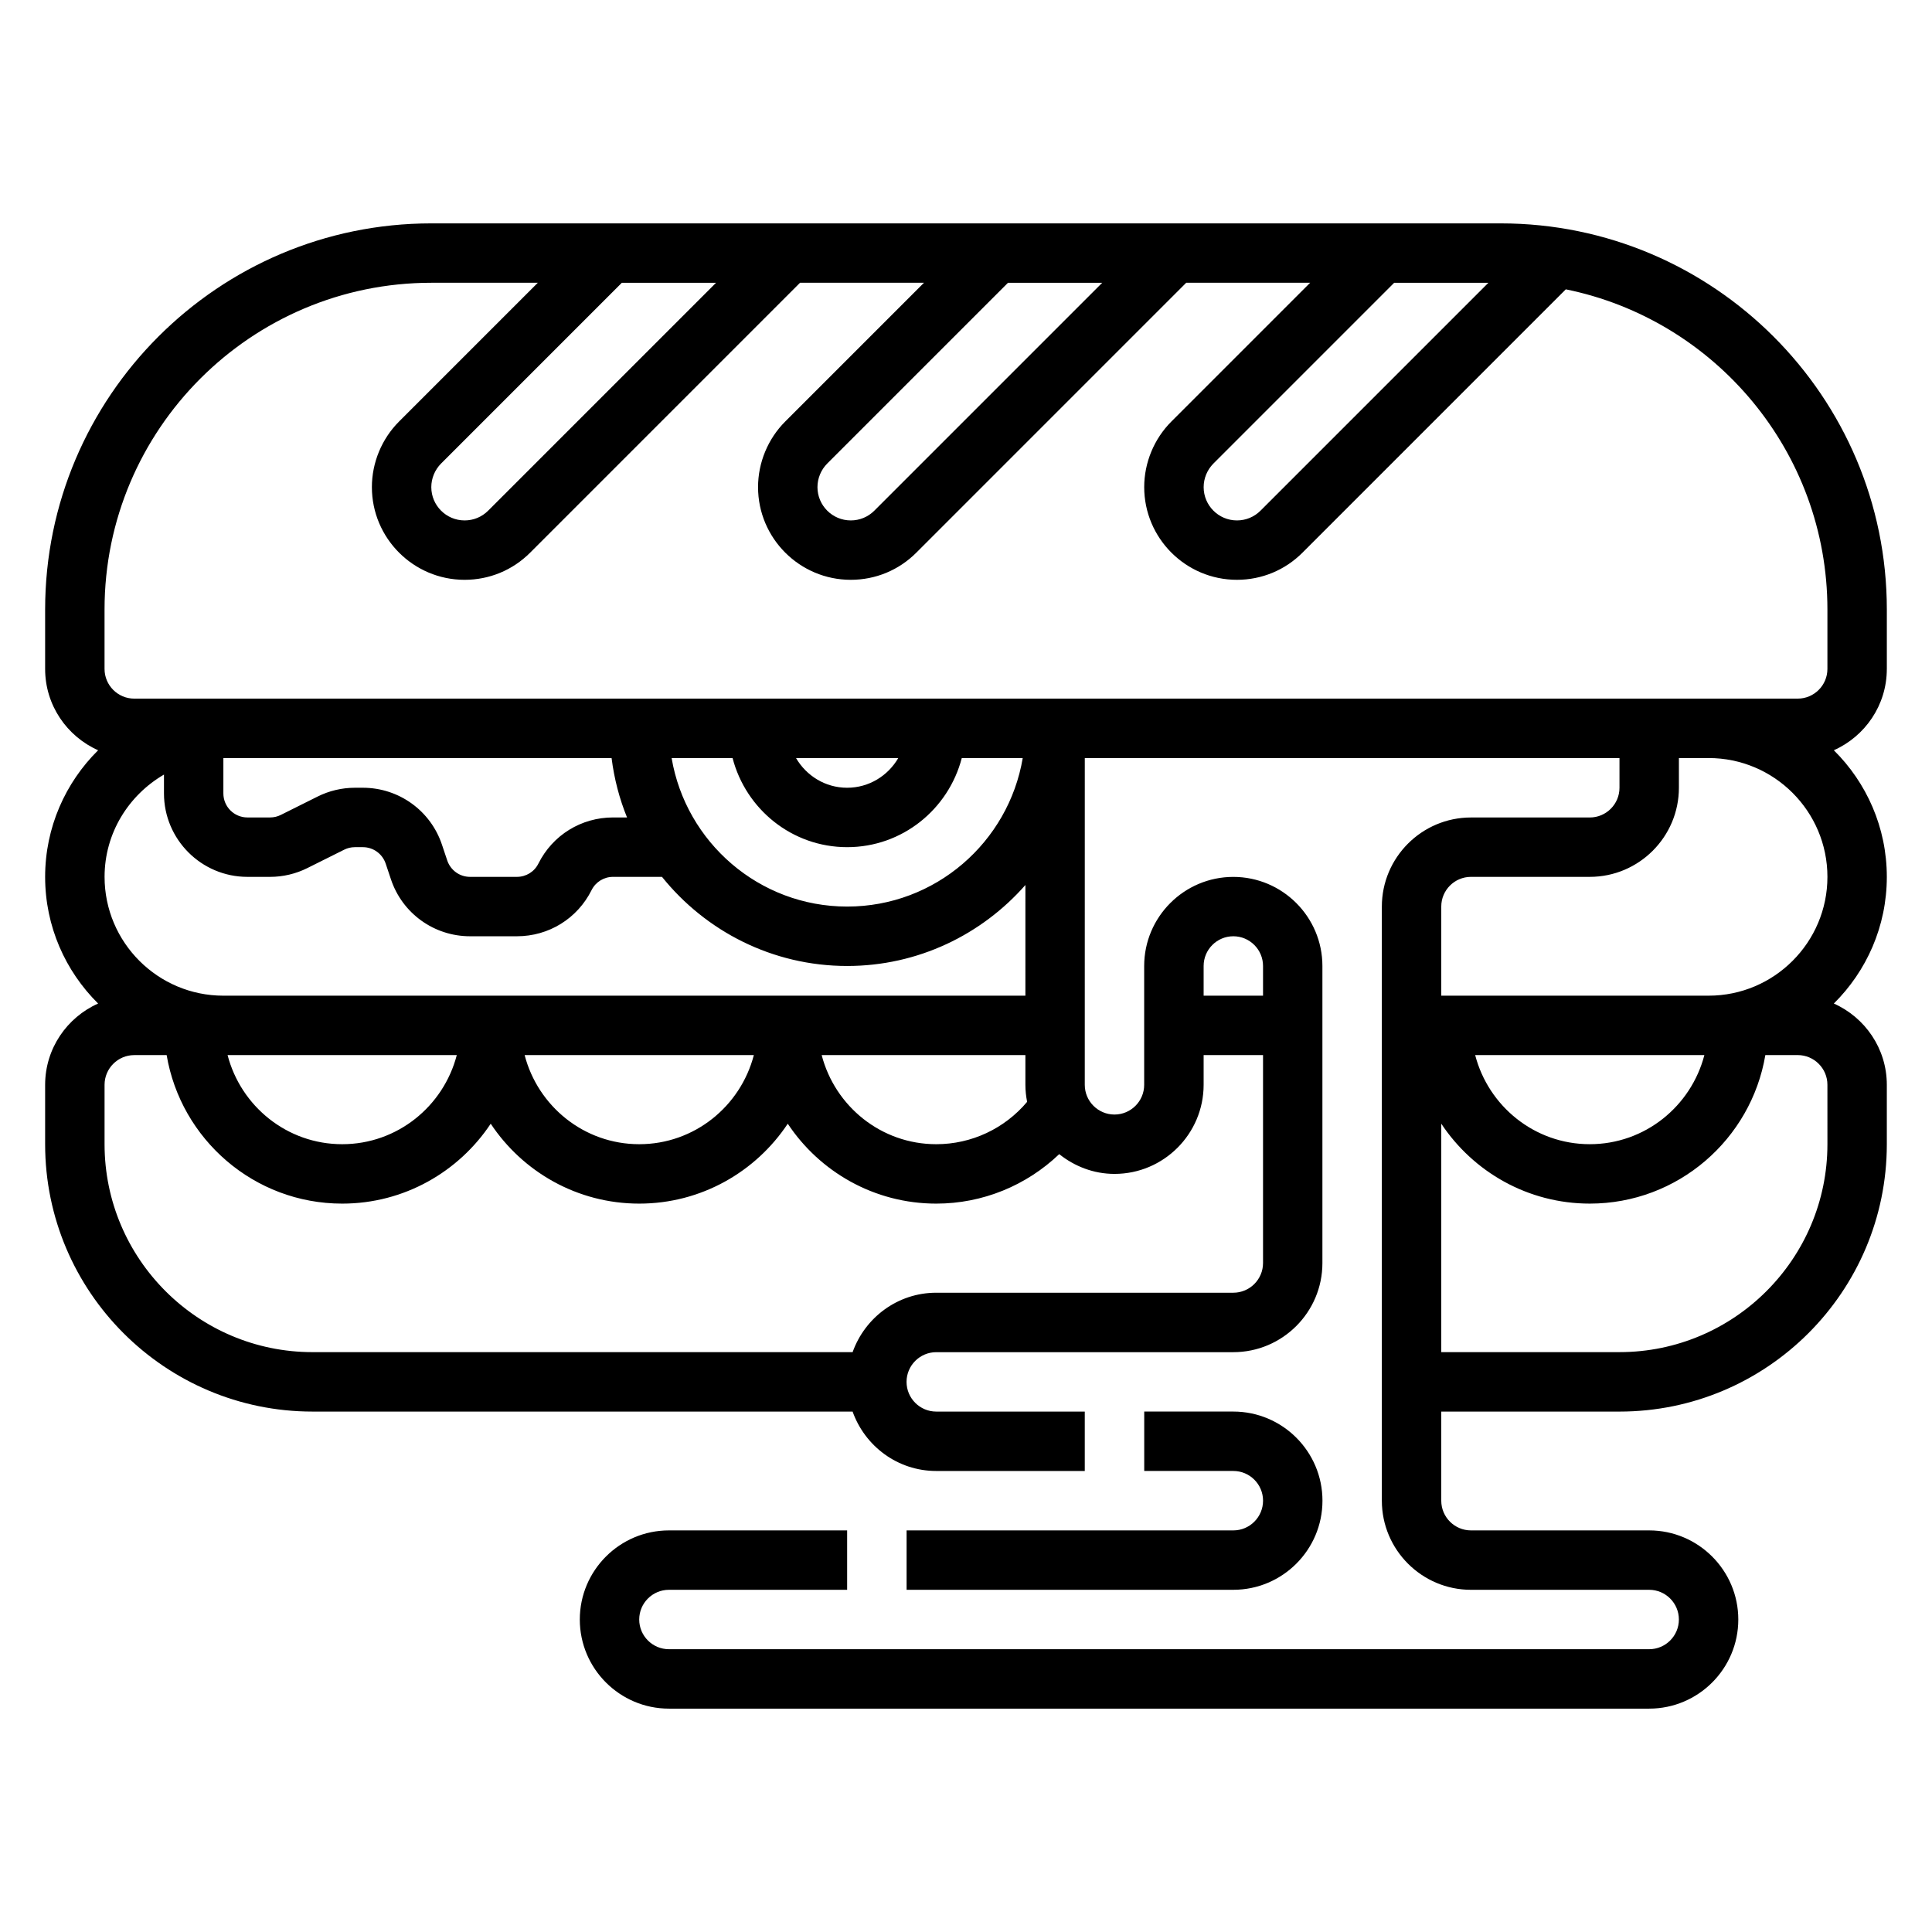 <?xml version="1.0" encoding="UTF-8"?>
<!-- Uploaded to: SVG Find, www.svgrepo.com, Generator: SVG Find Mixer Tools -->
<svg fill="#000000" width="800px" height="800px" version="1.1" viewBox="144 144 512 512" xmlns="http://www.w3.org/2000/svg">
 <g>
  <path d="m470.85 549.57h-86.594v15.742h86.594c13.02 0 23.617-10.598 23.617-23.617 0-13.02-10.598-23.617-23.617-23.617h-23.617v15.742h23.617c4.336 0 7.871 3.527 7.871 7.871 0 4.352-3.535 7.879-7.871 7.879z"/>
  <path d="m644.03 321.28v-15.742c0-56.426-45.91-102.34-102.34-102.34h-283.39c-56.426 0-102.34 45.91-102.34 102.34v15.742c0 9.613 5.785 17.863 14.043 21.547-8.656 8.566-14.043 20.445-14.043 33.559 0 13.113 5.383 24.992 14.043 33.559-8.258 3.684-14.043 11.934-14.043 21.547v15.742c0 39.07 31.789 70.848 70.848 70.848h143.14c3.258 9.141 11.918 15.742 22.168 15.742h39.359v-15.742h-39.359c-4.336 0-7.871-3.527-7.871-7.871s3.535-7.871 7.871-7.871h78.719c13.02 0 23.617-10.598 23.617-23.617v-78.719c0-13.02-10.598-23.617-23.617-23.617s-23.617 10.598-23.617 23.617v31.488c0 4.344-3.535 7.871-7.871 7.871-4.336 0-7.871-3.527-7.871-7.871l0.004-86.594h141.7v7.871c0 4.344-3.535 7.871-7.871 7.871h-31.488c-13.02 0-23.617 10.598-23.617 23.617v157.44c0 13.02 10.598 23.617 23.617 23.617h47.23c4.336 0 7.871 3.527 7.871 7.871s-3.535 7.871-7.871 7.871h-259.78c-4.336 0-7.871-3.527-7.871-7.871s3.535-7.871 7.871-7.871h47.23v-15.742h-47.23c-13.02 0-23.617 10.598-23.617 23.617s10.598 23.617 23.617 23.617h259.78c13.02 0 23.617-10.598 23.617-23.617s-10.598-23.617-23.617-23.617h-47.23c-4.336 0-7.871-3.527-7.871-7.871v-23.617h47.23c39.062 0 70.848-31.781 70.848-70.848v-15.742c0-9.613-5.785-17.863-14.043-21.547 8.66-8.57 14.043-20.449 14.043-33.562 0-13.113-5.383-24.992-14.043-33.559 8.258-3.684 14.043-11.934 14.043-21.547zm-105.59-102.34-60.395 60.395c-1.672 1.668-3.883 2.582-6.242 2.582-4.867 0-8.824-3.961-8.824-8.824 0-2.32 0.945-4.598 2.582-6.242l47.906-47.91zm-102.34 0-60.395 60.395c-1.672 1.668-3.883 2.582-6.242 2.582-4.867 0-8.828-3.961-8.828-8.824 0-2.32 0.945-4.598 2.582-6.242l47.91-47.91zm-102.34 0-60.395 60.395c-1.668 1.668-3.879 2.582-6.242 2.582-4.863 0-8.824-3.961-8.824-8.824 0-2.32 0.945-4.598 2.582-6.242l47.91-47.91zm4.379 125.95c3.519 13.547 15.742 23.617 30.371 23.617 14.625 0 26.852-10.066 30.371-23.617h16.152c-3.762 22.301-23.16 39.359-46.523 39.359s-42.754-17.059-46.523-39.359zm16.812 0h27.102c-2.731 4.684-7.754 7.871-13.555 7.871s-10.812-3.188-13.547-7.871zm61.246 91.109c-5.953 7.078-14.715 11.227-24.074 11.227-14.625 0-26.852-10.066-30.371-23.617h53.988v7.871c0 1.555 0.172 3.055 0.457 4.519zm-0.457-28.133h-212.54c-17.367 0-31.488-14.121-31.488-31.488 0-11.602 6.375-21.648 15.742-27.109v5c0 12.191 9.918 22.109 22.113 22.109h6.016c3.426 0 6.848-0.812 9.887-2.34l9.746-4.863c0.871-0.441 1.848-0.668 2.832-0.668h2.117c2.746 0 5.172 1.754 6.047 4.367l1.379 4.117c3.004 9.055 11.438 15.129 20.977 15.129h12.422c8.43 0 16.012-4.684 19.781-12.227 1.082-2.168 3.269-3.516 5.695-3.516h12.965c11.555 14.375 29.246 23.617 49.082 23.617 18.812 0 35.684-8.336 47.23-21.461zm-71.965 15.742c-3.519 13.547-15.742 23.617-30.371 23.617-14.625 0-26.852-10.066-30.371-23.617zm-78.723 0c-3.519 13.547-15.742 23.617-30.371 23.617-14.625 0-26.852-10.066-30.371-23.617zm41.023-78.719c0.691 5.496 2.07 10.777 4.094 15.742h-3.707c-8.43 0-16.012 4.684-19.781 12.227-1.082 2.172-3.269 3.519-5.695 3.519h-12.422c-2.746 0-5.172-1.754-6.047-4.367l-1.379-4.117c-3.004-9.055-11.434-15.133-20.977-15.133h-2.117c-3.426 0-6.848 0.812-9.887 2.34l-9.746 4.863c-0.875 0.441-1.848 0.668-2.832 0.668h-6.016c-3.512 0-6.367-2.848-6.367-6.367v-9.375zm164.77 47.23c4.336 0 7.871 3.527 7.871 7.871v7.871h-15.742v-7.871c0-4.344 3.531-7.871 7.871-7.871zm-31.488 62.977c13.02 0 23.617-10.598 23.617-23.617v-7.871h15.742v55.105c0 4.344-3.535 7.871-7.871 7.871h-78.723c-10.25 0-18.91 6.606-22.168 15.742l-143.14 0.004c-30.387 0-55.105-24.727-55.105-55.105v-15.742c0-4.344 3.535-7.871 7.871-7.871h8.582c3.762 22.301 23.16 39.359 46.523 39.359 16.422 0 30.891-8.43 39.359-21.176 8.469 12.754 22.938 21.176 39.359 21.176s30.891-8.43 39.359-21.176c8.469 12.754 22.938 21.176 39.359 21.176 12.297 0 23.883-4.801 32.582-13.113 4.043 3.223 9.098 5.238 14.656 5.238zm94.465-78.719h31.488c13.02 0 23.617-10.598 23.617-23.617v-7.871h7.871c17.367 0 31.488 14.121 31.488 31.488 0 17.367-14.121 31.488-31.488 31.488h-70.848v-23.617c-0.004-4.344 3.531-7.871 7.871-7.871zm61.855 47.23c-3.519 13.547-15.742 23.617-30.371 23.617-14.625 0-26.852-10.066-30.371-23.617zm32.609 23.617c0 30.379-24.719 55.105-55.105 55.105h-47.23v-60.535c8.469 12.754 22.938 21.176 39.359 21.176 23.355 0 42.754-17.059 46.523-39.359l8.578-0.004c4.336 0 7.871 3.527 7.871 7.871zm-448.71-118.08c-4.336 0-7.871-3.527-7.871-7.871v-15.742c0-47.746 38.848-86.594 86.59-86.594h28.23l-36.777 36.777c-4.574 4.574-7.195 10.902-7.195 17.375 0 13.547 11.02 24.57 24.566 24.57 6.566 0 12.738-2.551 17.375-7.195l71.523-71.527h32.844l-36.777 36.777c-4.574 4.574-7.195 10.902-7.195 17.375 0 13.547 11.02 24.57 24.57 24.57 6.566 0 12.738-2.551 17.375-7.195l71.523-71.527h32.844l-36.777 36.777c-4.578 4.574-7.199 10.902-7.199 17.375 0 13.547 11.02 24.57 24.57 24.57 6.566 0 12.738-2.551 17.375-7.195l69.785-69.785c39.5 8.02 69.328 43.02 69.328 84.852v15.742c0 4.344-3.535 7.871-7.871 7.871z"/>
 </g>
</svg>